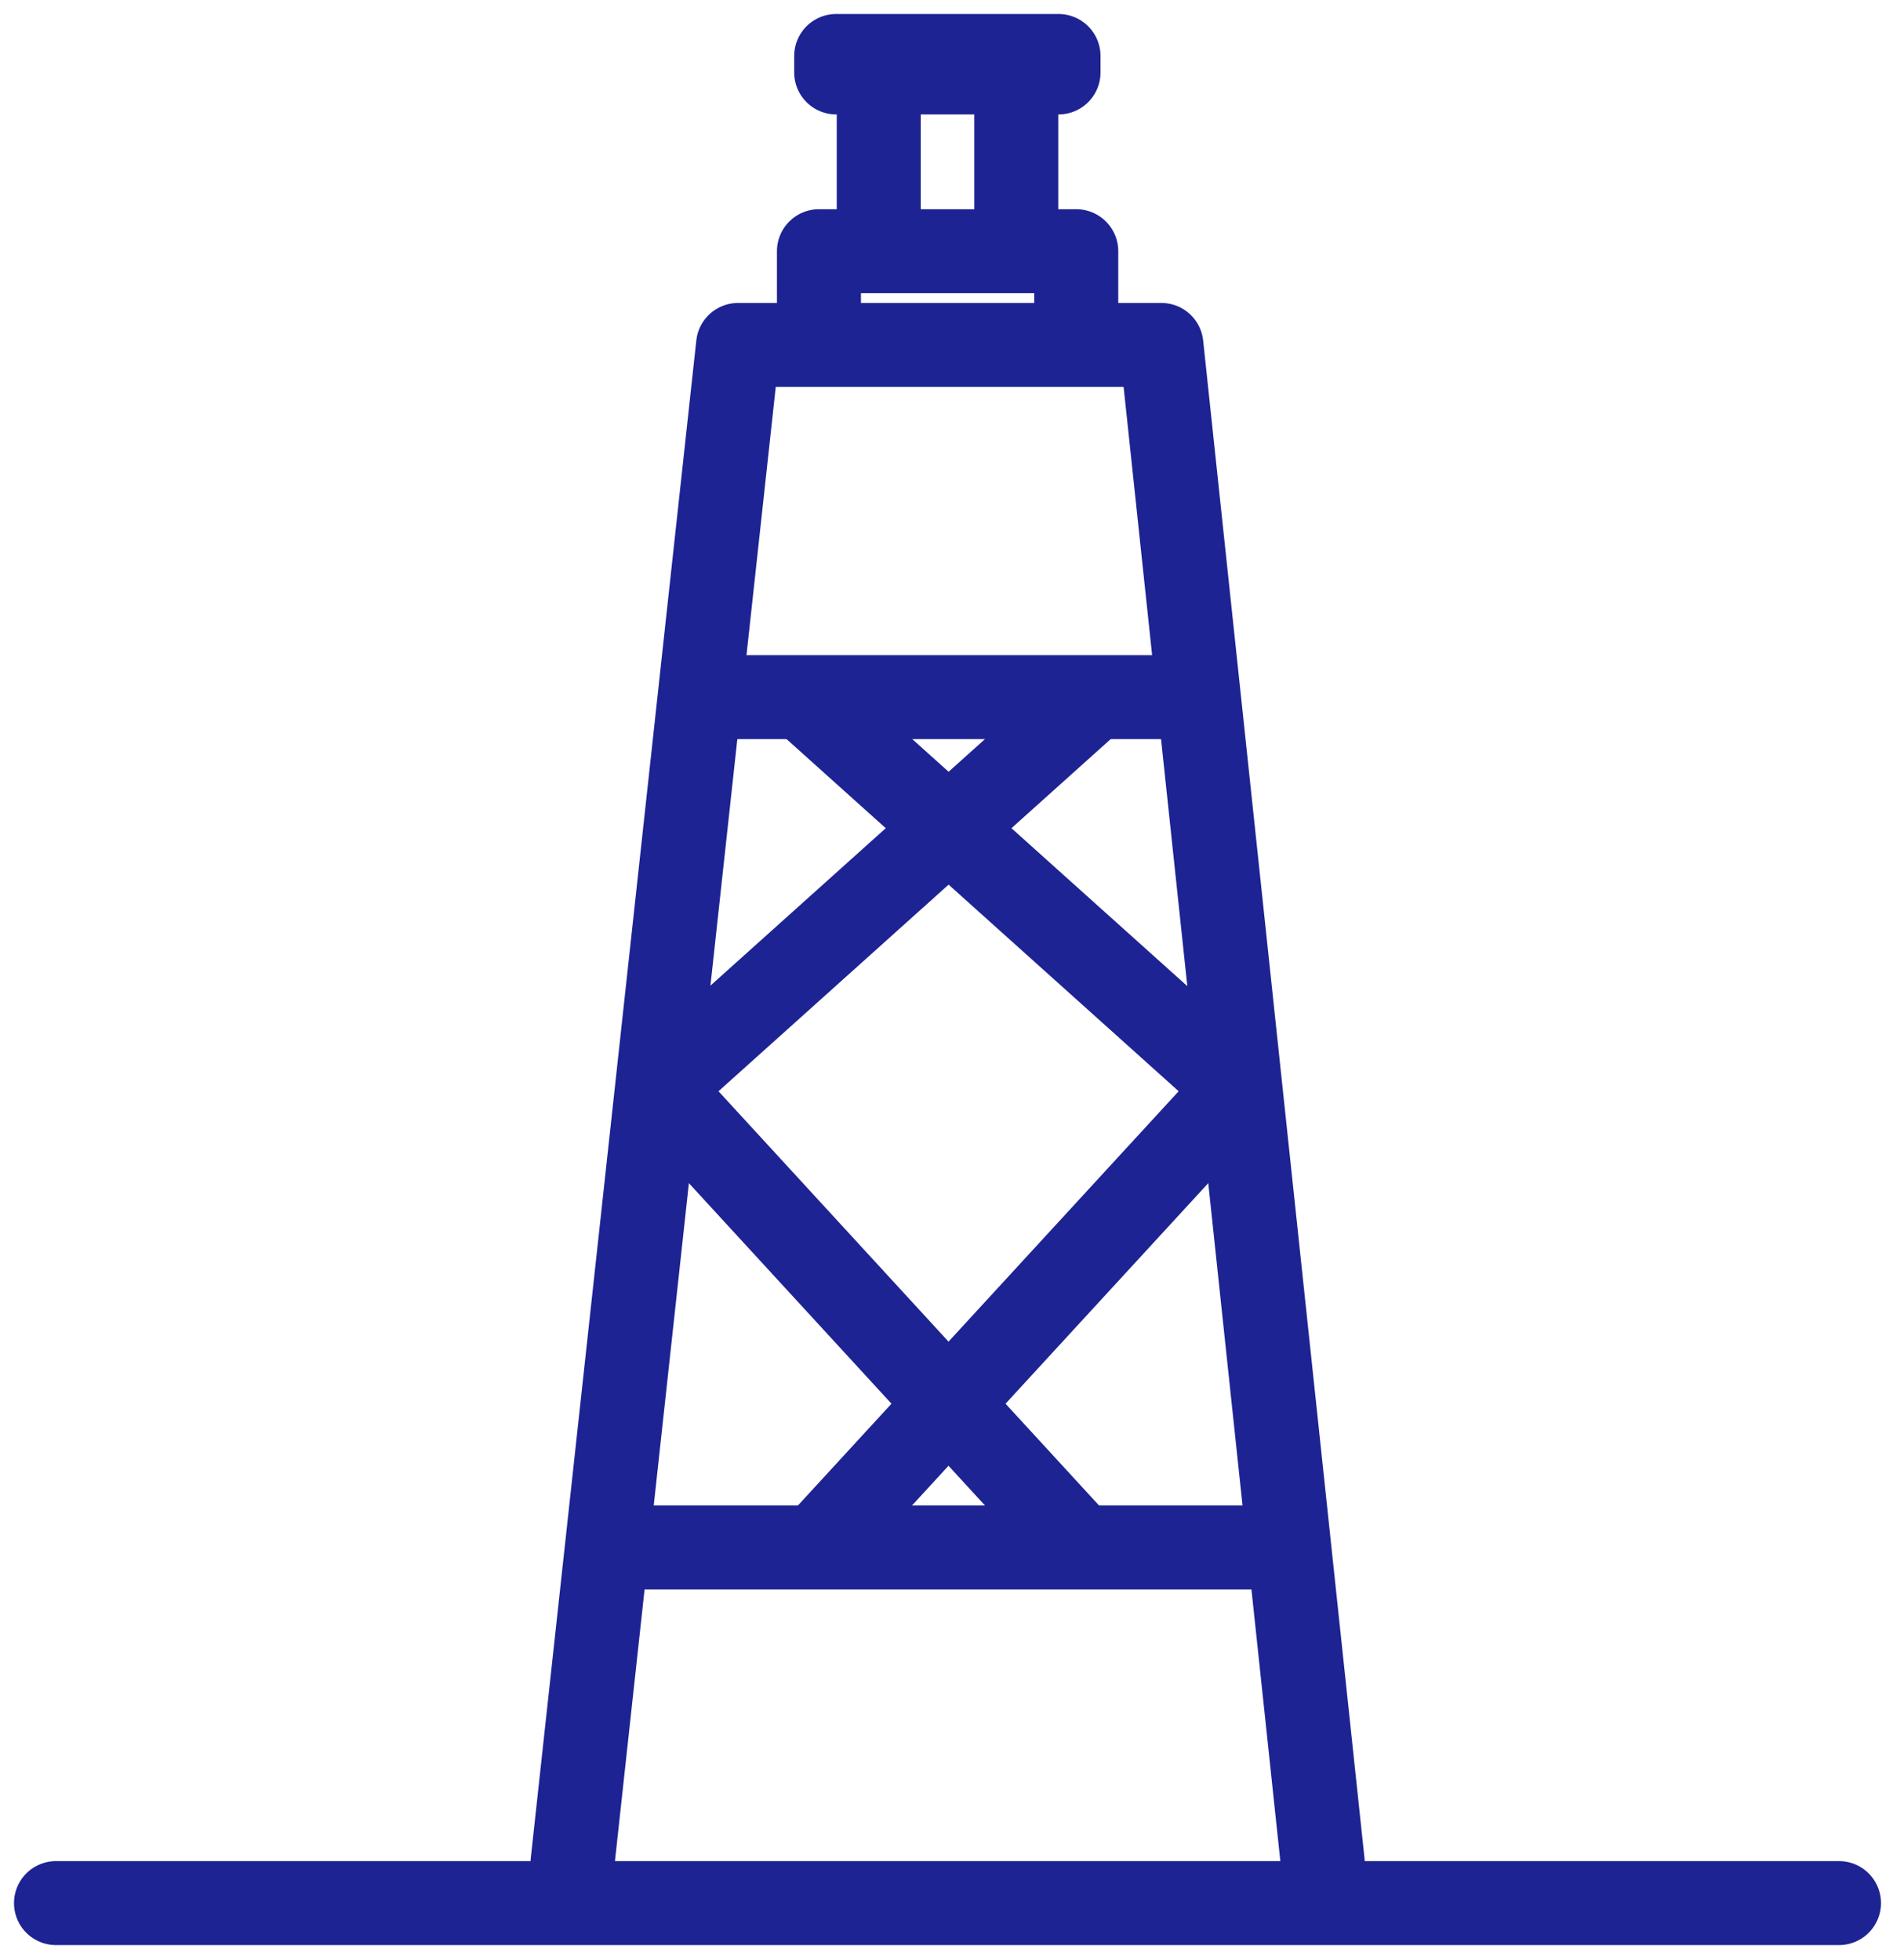 <svg width="34" height="35" viewBox="0 0 34 35" fill="none" xmlns="http://www.w3.org/2000/svg">
<path d="M10.224 33.265L13.18 6.161H20.739L23.62 33.265" stroke="#1D2392" stroke-width="1.5" stroke-linecap="round" stroke-linejoin="round"/>
<path d="M1 33.99H32.839" stroke="#1D2392" stroke-width="1.5" stroke-linecap="round" stroke-linejoin="round"/>
<path d="M12.538 12.451H21.301" stroke="#1D2392" stroke-width="1.5" stroke-linecap="round" stroke-linejoin="round"/>
<path d="M11.137 27.639H22.789" stroke="#1D2392" stroke-width="1.5" stroke-linecap="round" stroke-linejoin="round"/>
<path d="M19.439 12.547L11.765 19.439L19.28 27.621" stroke="#1D2392" stroke-width="1.5" stroke-linecap="round" stroke-linejoin="round"/>
<path d="M14.44 12.547L22.113 19.439L14.594 27.621" stroke="#1D2392" stroke-width="1.5" stroke-linecap="round" stroke-linejoin="round"/>
<path d="M19.219 6.042V4.487H14.624V6.042" stroke="#1D2392" stroke-width="1.5" stroke-linecap="round" stroke-linejoin="round"/>
<path d="M15.692 1.461V4.277" stroke="#1D2392" stroke-width="1.5" stroke-linecap="round" stroke-linejoin="round"/>
<path d="M18.148 4.277V1.461" stroke="#1D2392" stroke-width="1.5" stroke-linecap="round" stroke-linejoin="round"/>
<path d="M18.902 1H14.932V1.294H18.902V1Z" stroke="#1D2392" stroke-width="1.5" stroke-linecap="round" stroke-linejoin="round"/>
</svg>
